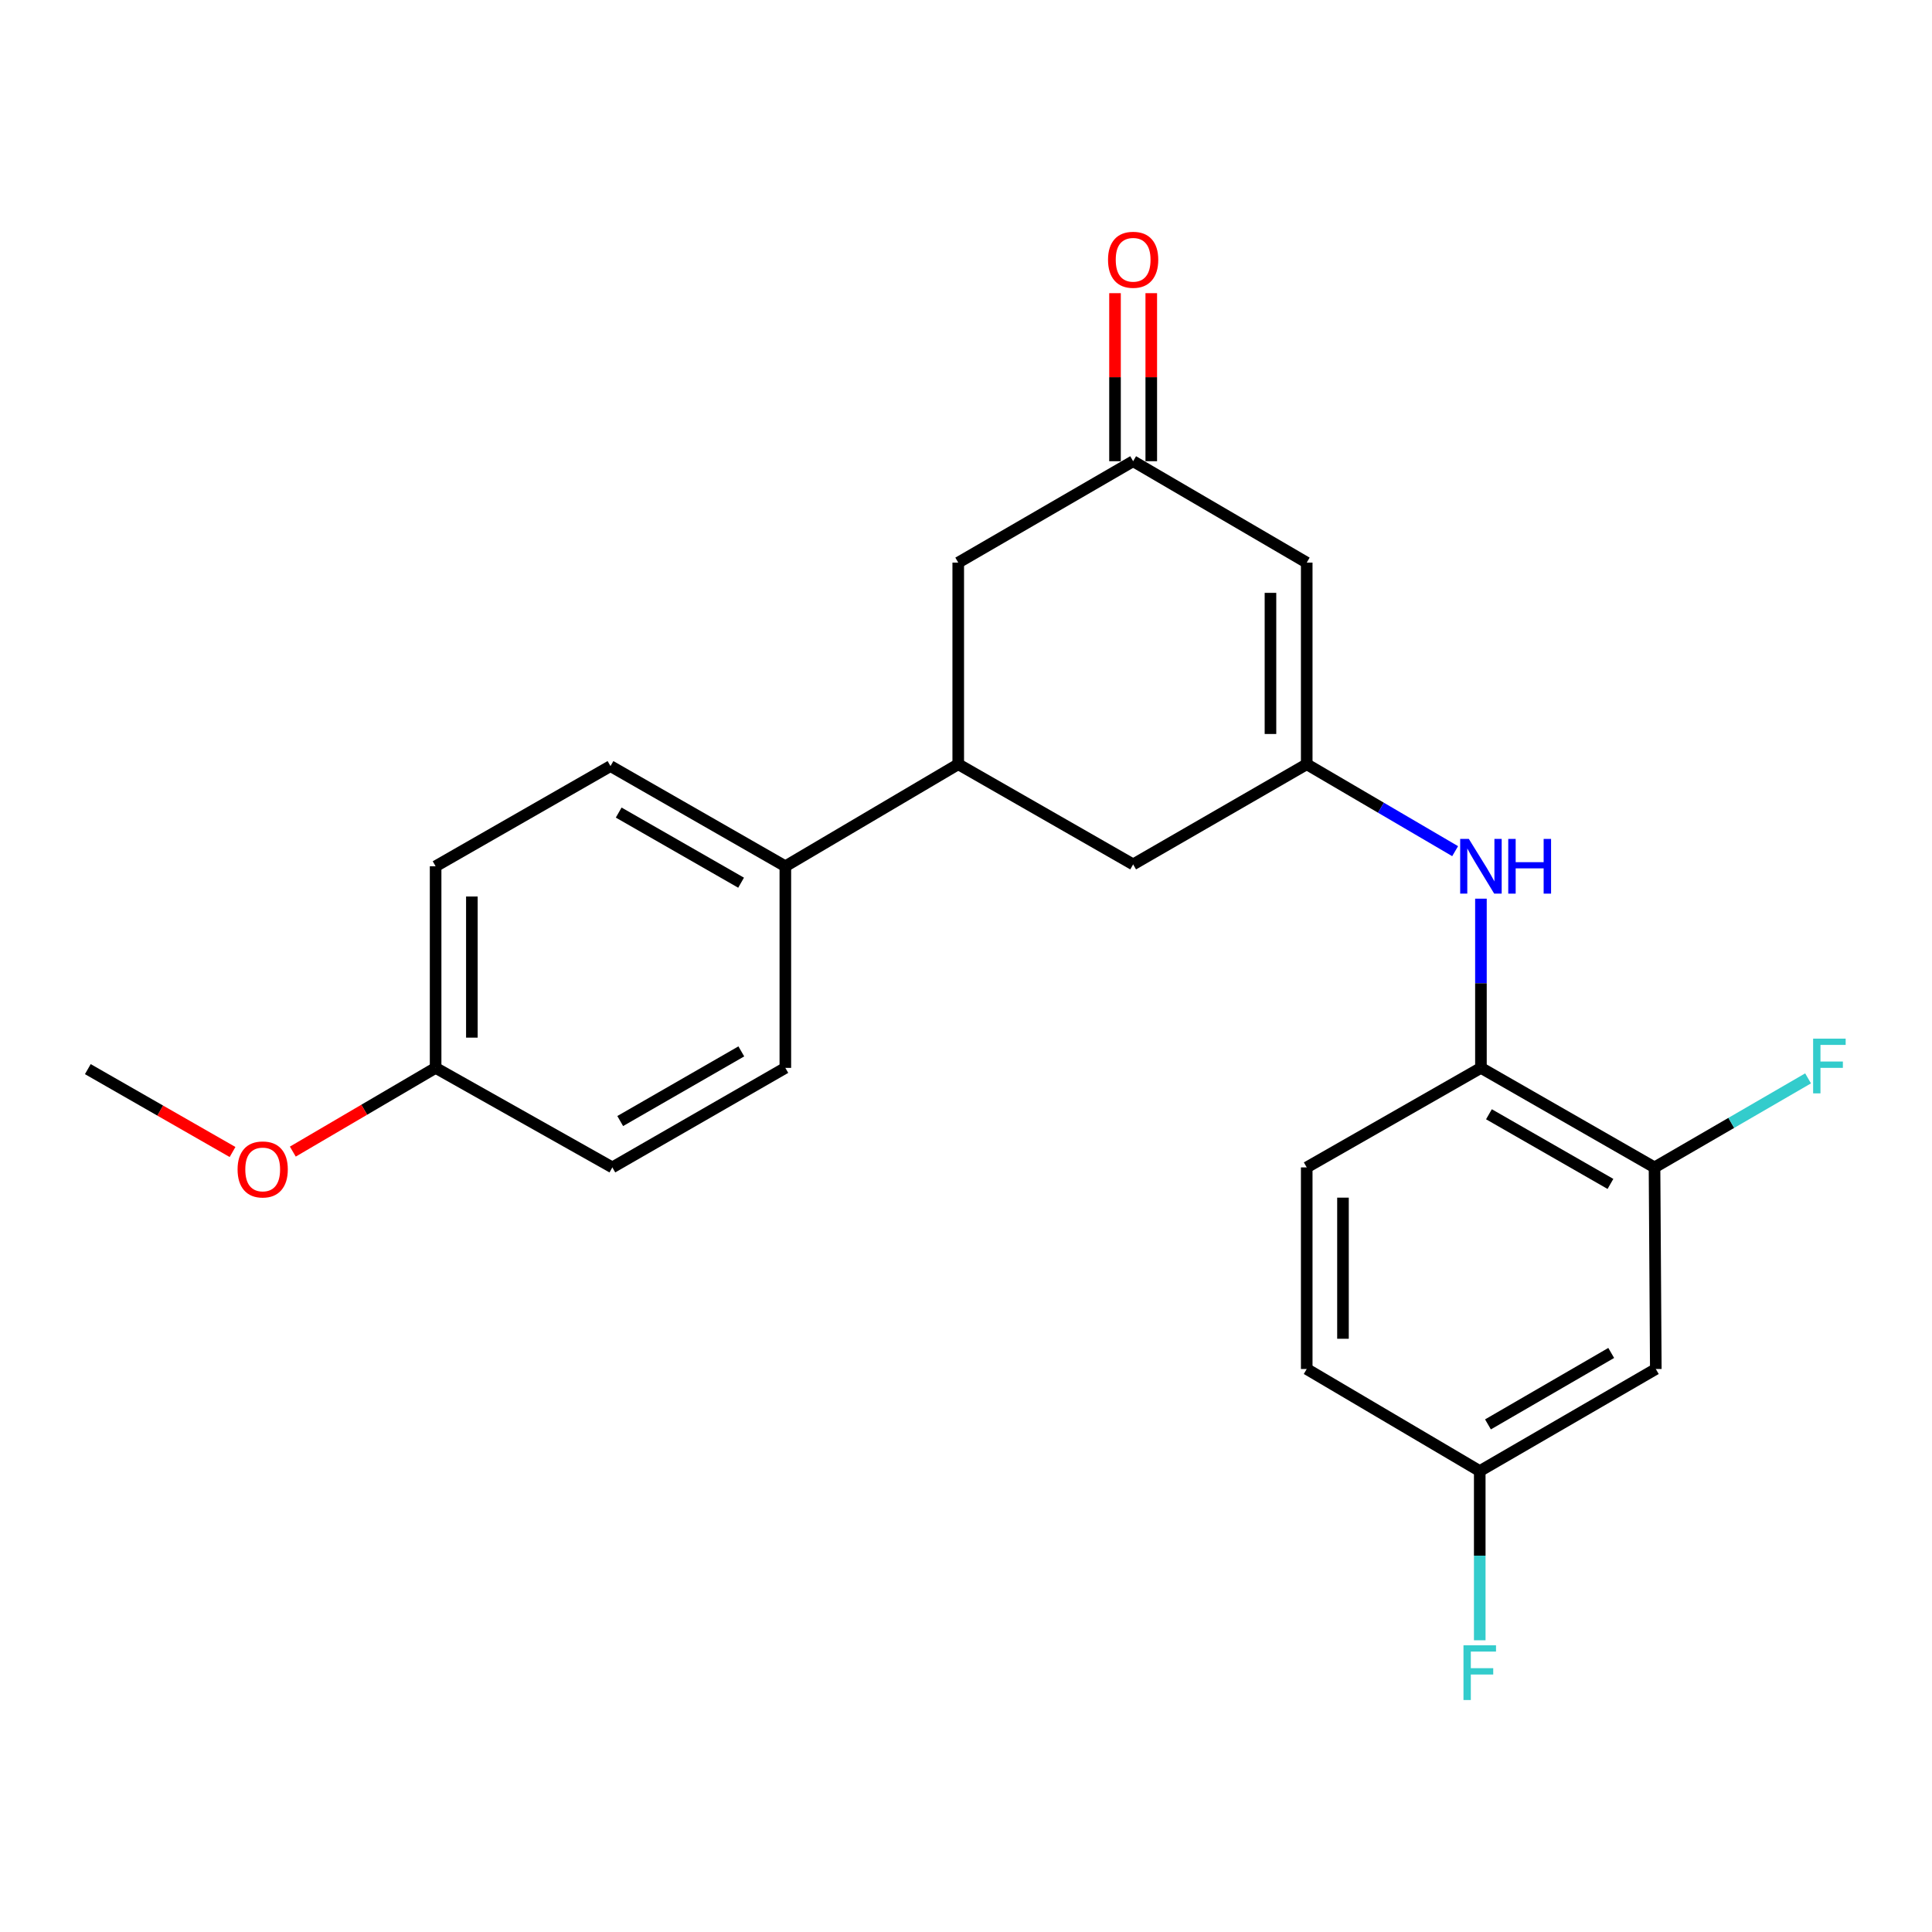 <?xml version='1.0' encoding='iso-8859-1'?>
<svg version='1.1' baseProfile='full'
              xmlns='http://www.w3.org/2000/svg'
                      xmlns:rdkit='http://www.rdkit.org/xml'
                      xmlns:xlink='http://www.w3.org/1999/xlink'
                  xml:space='preserve'
width='1000px' height='1000px' viewBox='0 0 1000 1000'>
<!-- END OF HEADER -->
<rect style='opacity:1.0;fill:#FFFFFF;stroke:none' width='1000' height='1000' x='0' y='0'> </rect>
<path class='bond-0' d='M 676.358,395.567 L 676.358,291.207' style='fill:none;fill-rule:evenodd;stroke:#000000;stroke-width:6px;stroke-linecap:butt;stroke-linejoin:miter;stroke-opacity:1' />
<path class='bond-0' d='M 657.592,379.913 L 657.592,306.861' style='fill:none;fill-rule:evenodd;stroke:#000000;stroke-width:6px;stroke-linecap:butt;stroke-linejoin:miter;stroke-opacity:1' />
<path class='bond-1' d='M 676.358,395.567 L 714.767,418.064' style='fill:none;fill-rule:evenodd;stroke:#000000;stroke-width:6px;stroke-linecap:butt;stroke-linejoin:miter;stroke-opacity:1' />
<path class='bond-1' d='M 714.767,418.064 L 753.176,440.562' style='fill:none;fill-rule:evenodd;stroke:#0000FF;stroke-width:6px;stroke-linecap:butt;stroke-linejoin:miter;stroke-opacity:1' />
<path class='bond-6' d='M 676.358,395.567 L 586.511,447.413' style='fill:none;fill-rule:evenodd;stroke:#000000;stroke-width:6px;stroke-linecap:butt;stroke-linejoin:miter;stroke-opacity:1' />
<path class='bond-4' d='M 676.358,291.207 L 586.511,238.724' style='fill:none;fill-rule:evenodd;stroke:#000000;stroke-width:6px;stroke-linecap:butt;stroke-linejoin:miter;stroke-opacity:1' />
<path class='bond-2' d='M 766.529,465.151 L 766.529,508.942' style='fill:none;fill-rule:evenodd;stroke:#0000FF;stroke-width:6px;stroke-linecap:butt;stroke-linejoin:miter;stroke-opacity:1' />
<path class='bond-2' d='M 766.529,508.942 L 766.529,552.732' style='fill:none;fill-rule:evenodd;stroke:#000000;stroke-width:6px;stroke-linecap:butt;stroke-linejoin:miter;stroke-opacity:1' />
<path class='bond-5' d='M 766.529,552.732 L 856.377,604.245' style='fill:none;fill-rule:evenodd;stroke:#000000;stroke-width:6px;stroke-linecap:butt;stroke-linejoin:miter;stroke-opacity:1' />
<path class='bond-5' d='M 770.672,576.739 L 833.566,612.798' style='fill:none;fill-rule:evenodd;stroke:#000000;stroke-width:6px;stroke-linecap:butt;stroke-linejoin:miter;stroke-opacity:1' />
<path class='bond-11' d='M 766.529,552.732 L 676.358,604.245' style='fill:none;fill-rule:evenodd;stroke:#000000;stroke-width:6px;stroke-linecap:butt;stroke-linejoin:miter;stroke-opacity:1' />
<path class='bond-3' d='M 495.985,395.567 L 586.511,447.413' style='fill:none;fill-rule:evenodd;stroke:#000000;stroke-width:6px;stroke-linecap:butt;stroke-linejoin:miter;stroke-opacity:1' />
<path class='bond-8' d='M 495.985,395.567 L 495.985,291.207' style='fill:none;fill-rule:evenodd;stroke:#000000;stroke-width:6px;stroke-linecap:butt;stroke-linejoin:miter;stroke-opacity:1' />
<path class='bond-9' d='M 495.985,395.567 L 406.492,448.383' style='fill:none;fill-rule:evenodd;stroke:#000000;stroke-width:6px;stroke-linecap:butt;stroke-linejoin:miter;stroke-opacity:1' />
<path class='bond-10' d='M 595.894,238.724 L 595.894,195.234' style='fill:none;fill-rule:evenodd;stroke:#000000;stroke-width:6px;stroke-linecap:butt;stroke-linejoin:miter;stroke-opacity:1' />
<path class='bond-10' d='M 595.894,195.234 L 595.894,151.744' style='fill:none;fill-rule:evenodd;stroke:#FF0000;stroke-width:6px;stroke-linecap:butt;stroke-linejoin:miter;stroke-opacity:1' />
<path class='bond-10' d='M 577.128,238.724 L 577.128,195.234' style='fill:none;fill-rule:evenodd;stroke:#000000;stroke-width:6px;stroke-linecap:butt;stroke-linejoin:miter;stroke-opacity:1' />
<path class='bond-10' d='M 577.128,195.234 L 577.128,151.744' style='fill:none;fill-rule:evenodd;stroke:#FF0000;stroke-width:6px;stroke-linecap:butt;stroke-linejoin:miter;stroke-opacity:1' />
<path class='bond-23' d='M 586.511,238.724 L 495.985,291.207' style='fill:none;fill-rule:evenodd;stroke:#000000;stroke-width:6px;stroke-linecap:butt;stroke-linejoin:miter;stroke-opacity:1' />
<path class='bond-7' d='M 856.377,604.245 L 857.044,708.595' style='fill:none;fill-rule:evenodd;stroke:#000000;stroke-width:6px;stroke-linecap:butt;stroke-linejoin:miter;stroke-opacity:1' />
<path class='bond-15' d='M 856.377,604.245 L 896.116,581.203' style='fill:none;fill-rule:evenodd;stroke:#000000;stroke-width:6px;stroke-linecap:butt;stroke-linejoin:miter;stroke-opacity:1' />
<path class='bond-15' d='M 896.116,581.203 L 935.856,558.161' style='fill:none;fill-rule:evenodd;stroke:#33CCCC;stroke-width:6px;stroke-linecap:butt;stroke-linejoin:miter;stroke-opacity:1' />
<path class='bond-25' d='M 857.044,708.595 L 765.914,761.421' style='fill:none;fill-rule:evenodd;stroke:#000000;stroke-width:6px;stroke-linecap:butt;stroke-linejoin:miter;stroke-opacity:1' />
<path class='bond-25' d='M 833.963,700.283 L 770.172,737.262' style='fill:none;fill-rule:evenodd;stroke:#000000;stroke-width:6px;stroke-linecap:butt;stroke-linejoin:miter;stroke-opacity:1' />
<path class='bond-12' d='M 406.492,448.383 L 315.988,396.526' style='fill:none;fill-rule:evenodd;stroke:#000000;stroke-width:6px;stroke-linecap:butt;stroke-linejoin:miter;stroke-opacity:1' />
<path class='bond-12' d='M 383.587,456.887 L 320.234,420.587' style='fill:none;fill-rule:evenodd;stroke:#000000;stroke-width:6px;stroke-linecap:butt;stroke-linejoin:miter;stroke-opacity:1' />
<path class='bond-13' d='M 406.492,448.383 L 406.492,552.732' style='fill:none;fill-rule:evenodd;stroke:#000000;stroke-width:6px;stroke-linecap:butt;stroke-linejoin:miter;stroke-opacity:1' />
<path class='bond-17' d='M 676.358,604.245 L 676.358,708.595' style='fill:none;fill-rule:evenodd;stroke:#000000;stroke-width:6px;stroke-linecap:butt;stroke-linejoin:miter;stroke-opacity:1' />
<path class='bond-17' d='M 695.124,619.898 L 695.124,692.942' style='fill:none;fill-rule:evenodd;stroke:#000000;stroke-width:6px;stroke-linecap:butt;stroke-linejoin:miter;stroke-opacity:1' />
<path class='bond-18' d='M 315.988,396.526 L 225.473,448.383' style='fill:none;fill-rule:evenodd;stroke:#000000;stroke-width:6px;stroke-linecap:butt;stroke-linejoin:miter;stroke-opacity:1' />
<path class='bond-19' d='M 406.492,552.732 L 316.947,604.245' style='fill:none;fill-rule:evenodd;stroke:#000000;stroke-width:6px;stroke-linecap:butt;stroke-linejoin:miter;stroke-opacity:1' />
<path class='bond-19' d='M 383.703,544.193 L 321.021,580.252' style='fill:none;fill-rule:evenodd;stroke:#000000;stroke-width:6px;stroke-linecap:butt;stroke-linejoin:miter;stroke-opacity:1' />
<path class='bond-14' d='M 765.914,761.421 L 676.358,708.595' style='fill:none;fill-rule:evenodd;stroke:#000000;stroke-width:6px;stroke-linecap:butt;stroke-linejoin:miter;stroke-opacity:1' />
<path class='bond-20' d='M 765.914,761.421 L 765.914,805.211' style='fill:none;fill-rule:evenodd;stroke:#000000;stroke-width:6px;stroke-linecap:butt;stroke-linejoin:miter;stroke-opacity:1' />
<path class='bond-20' d='M 765.914,805.211 L 765.914,849.002' style='fill:none;fill-rule:evenodd;stroke:#33CCCC;stroke-width:6px;stroke-linecap:butt;stroke-linejoin:miter;stroke-opacity:1' />
<path class='bond-16' d='M 225.473,552.732 L 316.947,604.245' style='fill:none;fill-rule:evenodd;stroke:#000000;stroke-width:6px;stroke-linecap:butt;stroke-linejoin:miter;stroke-opacity:1' />
<path class='bond-21' d='M 225.473,552.732 L 188.518,574.402' style='fill:none;fill-rule:evenodd;stroke:#000000;stroke-width:6px;stroke-linecap:butt;stroke-linejoin:miter;stroke-opacity:1' />
<path class='bond-21' d='M 188.518,574.402 L 151.563,596.071' style='fill:none;fill-rule:evenodd;stroke:#FF0000;stroke-width:6px;stroke-linecap:butt;stroke-linejoin:miter;stroke-opacity:1' />
<path class='bond-24' d='M 225.473,552.732 L 225.473,448.383' style='fill:none;fill-rule:evenodd;stroke:#000000;stroke-width:6px;stroke-linecap:butt;stroke-linejoin:miter;stroke-opacity:1' />
<path class='bond-24' d='M 244.239,537.08 L 244.239,464.035' style='fill:none;fill-rule:evenodd;stroke:#000000;stroke-width:6px;stroke-linecap:butt;stroke-linejoin:miter;stroke-opacity:1' />
<path class='bond-22' d='M 120.362,596.276 L 82.908,574.828' style='fill:none;fill-rule:evenodd;stroke:#FF0000;stroke-width:6px;stroke-linecap:butt;stroke-linejoin:miter;stroke-opacity:1' />
<path class='bond-22' d='M 82.908,574.828 L 45.455,553.379' style='fill:none;fill-rule:evenodd;stroke:#000000;stroke-width:6px;stroke-linecap:butt;stroke-linejoin:miter;stroke-opacity:1' />
<path  class='atom-2' d='M 760.269 434.223
L 769.549 449.223
Q 770.469 450.703, 771.949 453.383
Q 773.429 456.063, 773.509 456.223
L 773.509 434.223
L 777.269 434.223
L 777.269 462.543
L 773.389 462.543
L 763.429 446.143
Q 762.269 444.223, 761.029 442.023
Q 759.829 439.823, 759.469 439.143
L 759.469 462.543
L 755.789 462.543
L 755.789 434.223
L 760.269 434.223
' fill='#0000FF'/>
<path  class='atom-2' d='M 780.669 434.223
L 784.509 434.223
L 784.509 446.263
L 798.989 446.263
L 798.989 434.223
L 802.829 434.223
L 802.829 462.543
L 798.989 462.543
L 798.989 449.463
L 784.509 449.463
L 784.509 462.543
L 780.669 462.543
L 780.669 434.223
' fill='#0000FF'/>
<path  class='atom-11' d='M 573.511 134.455
Q 573.511 127.655, 576.871 123.855
Q 580.231 120.055, 586.511 120.055
Q 592.791 120.055, 596.151 123.855
Q 599.511 127.655, 599.511 134.455
Q 599.511 141.335, 596.111 145.255
Q 592.711 149.135, 586.511 149.135
Q 580.271 149.135, 576.871 145.255
Q 573.511 141.375, 573.511 134.455
M 586.511 145.935
Q 590.831 145.935, 593.151 143.055
Q 595.511 140.135, 595.511 134.455
Q 595.511 128.895, 593.151 126.095
Q 590.831 123.255, 586.511 123.255
Q 582.191 123.255, 579.831 126.055
Q 577.511 128.855, 577.511 134.455
Q 577.511 140.175, 579.831 143.055
Q 582.191 145.935, 586.511 145.935
' fill='#FF0000'/>
<path  class='atom-16' d='M 938.471 537.603
L 955.311 537.603
L 955.311 540.843
L 942.271 540.843
L 942.271 549.443
L 953.871 549.443
L 953.871 552.723
L 942.271 552.723
L 942.271 565.923
L 938.471 565.923
L 938.471 537.603
' fill='#33CCCC'/>
<path  class='atom-21' d='M 757.494 851.611
L 774.334 851.611
L 774.334 854.851
L 761.294 854.851
L 761.294 863.451
L 772.894 863.451
L 772.894 866.731
L 761.294 866.731
L 761.294 879.931
L 757.494 879.931
L 757.494 851.611
' fill='#33CCCC'/>
<path  class='atom-22' d='M 122.969 605.295
Q 122.969 598.495, 126.329 594.695
Q 129.689 590.895, 135.969 590.895
Q 142.249 590.895, 145.609 594.695
Q 148.969 598.495, 148.969 605.295
Q 148.969 612.175, 145.569 616.095
Q 142.169 619.975, 135.969 619.975
Q 129.729 619.975, 126.329 616.095
Q 122.969 612.215, 122.969 605.295
M 135.969 616.775
Q 140.289 616.775, 142.609 613.895
Q 144.969 610.975, 144.969 605.295
Q 144.969 599.735, 142.609 596.935
Q 140.289 594.095, 135.969 594.095
Q 131.649 594.095, 129.289 596.895
Q 126.969 599.695, 126.969 605.295
Q 126.969 611.015, 129.289 613.895
Q 131.649 616.775, 135.969 616.775
' fill='#FF0000'/>
</svg>
